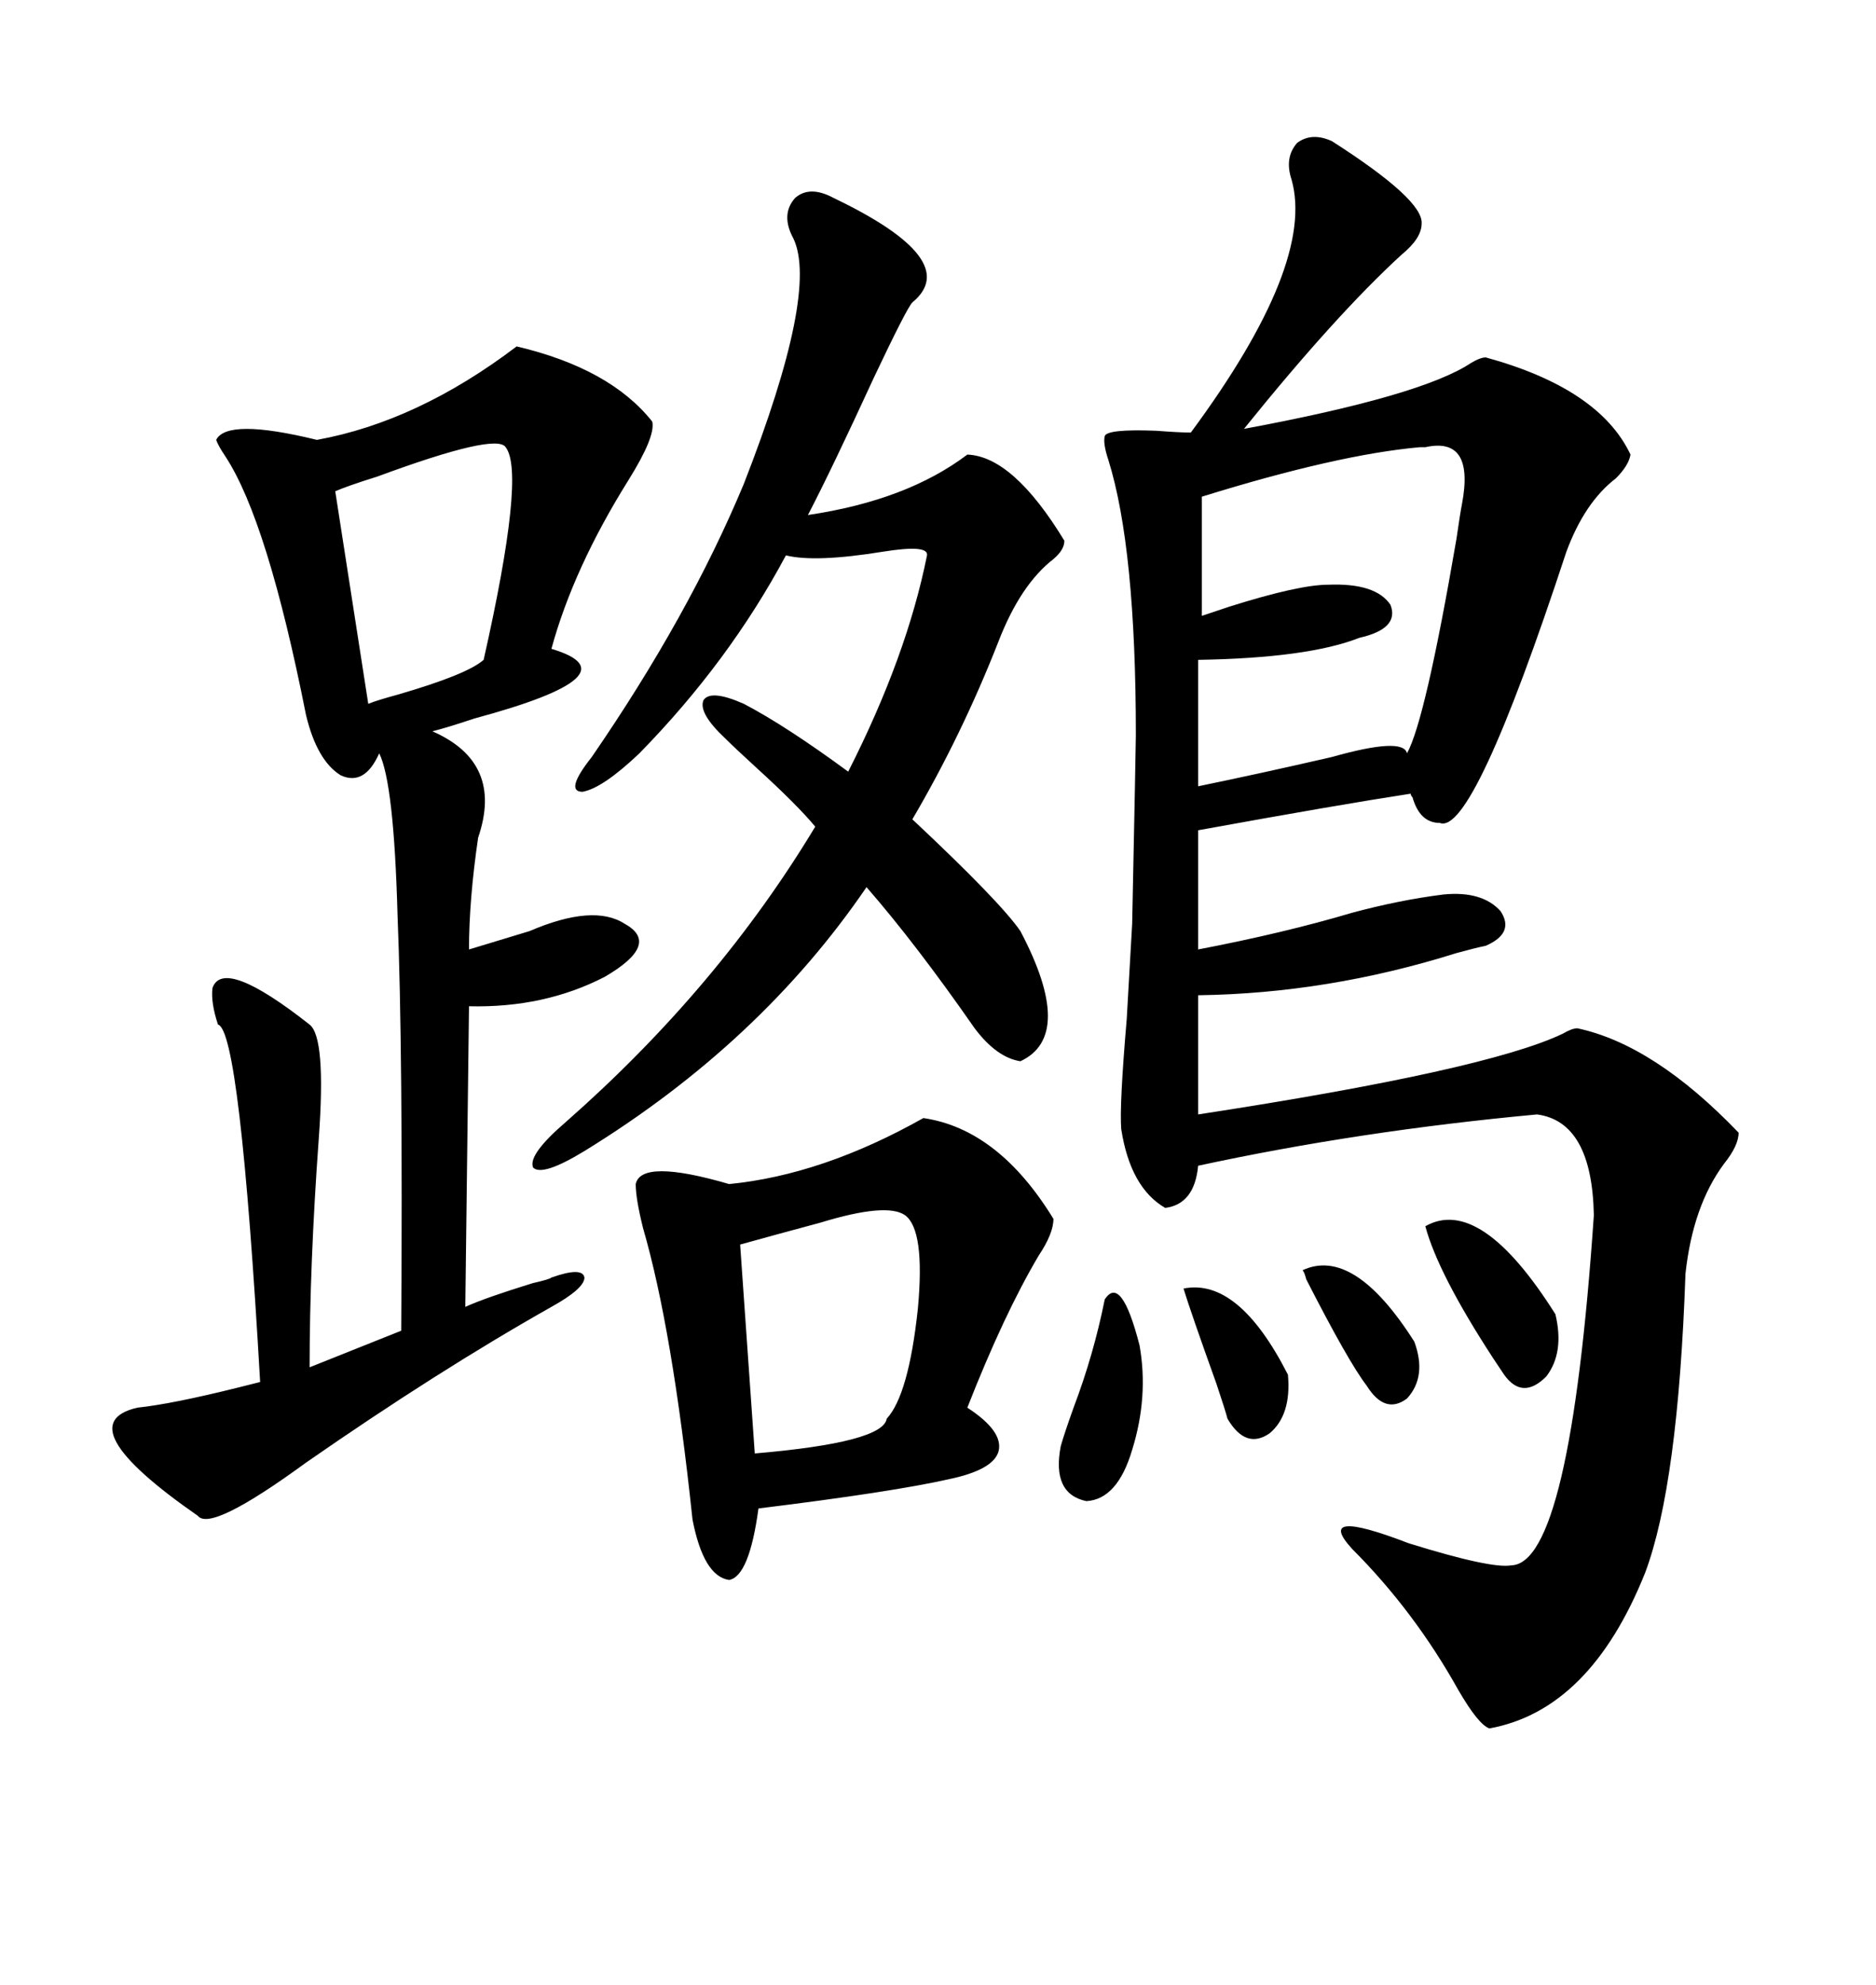 <svg xmlns="http://www.w3.org/2000/svg" xmlns:xlink="http://www.w3.org/1999/xlink" width="300" height="317.285"><path d="M212.99 22.56L212.99 22.56Q227.64 31.93 227.34 35.74L227.34 35.74Q227.34 38.09 224.12 40.72L224.12 40.72Q213.57 50.39 198.93 68.55L198.93 68.55Q227.34 63.28 235.25 58.01L235.25 58.01Q236.72 57.13 237.60 57.13L237.60 57.13Q255.76 62.11 260.74 72.66L260.74 72.66Q260.45 74.41 258.40 76.46L258.40 76.46Q253.42 80.27 250.49 88.18L250.49 88.18Q235.55 133.59 230.27 131.54L230.27 131.54Q227.05 131.54 225.88 127.44L225.88 127.44Q225.59 127.15 225.59 126.86L225.59 126.86Q214.16 128.61 191.60 132.71L191.60 132.71L191.60 151.76Q205.37 149.12 216.21 145.90L216.21 145.90Q223.83 143.85 230.86 142.97L230.86 142.97Q237.01 142.38 239.94 145.61L239.94 145.61Q242.29 149.12 237.60 151.17L237.60 151.17Q236.13 151.46 232.91 152.34L232.91 152.34Q212.40 158.79 191.60 159.08L191.60 159.08L191.60 178.13Q237.60 171.09 249.90 165.23L249.90 165.23Q251.37 164.36 252.25 164.36L252.25 164.36Q264.55 166.99 278.03 181.05L278.03 181.05Q278.03 183.11 275.68 186.04L275.68 186.04Q270.70 192.77 269.53 203.61L269.53 203.61Q268.36 237.30 263.09 251.37L263.09 251.37Q254.30 273.34 238.18 276.27L238.18 276.27Q236.43 275.68 233.20 270.12L233.20 270.12Q226.17 257.52 216.21 247.56L216.21 247.56Q210.06 240.82 225.29 246.68L225.29 246.68Q238.48 250.78 241.70 250.20L241.70 250.20Q251.07 249.90 254.88 194.24L254.88 194.24Q254.59 179.30 245.80 178.13L245.80 178.13Q217.38 180.76 191.60 186.33L191.60 186.33Q191.02 192.48 186.33 193.07L186.33 193.07Q180.76 189.84 179.30 180.47L179.30 180.47Q179.00 176.66 180.18 162.89L180.18 162.89Q180.76 152.93 181.05 147.66L181.05 147.66Q181.64 118.95 181.64 117.48L181.64 117.48Q181.64 87.60 177.25 73.54L177.25 73.54Q176.37 70.90 176.66 69.73L176.66 69.73Q176.95 68.55 184.86 68.85L184.86 68.85Q188.67 69.14 190.43 69.14L190.43 69.14Q210.35 42.19 206.54 28.71L206.54 28.71Q205.37 25.20 207.42 22.85L207.42 22.85Q209.77 21.09 212.99 22.56ZM82.62 55.37L82.62 55.37Q97.56 58.89 104.30 67.38L104.30 67.38Q104.88 69.73 100.49 76.76L100.49 76.76Q91.70 90.82 88.18 103.71L88.18 103.71Q101.95 107.81 75.88 114.84L75.88 114.84Q71.48 116.31 69.14 116.89L69.14 116.89Q80.57 121.88 76.46 133.89L76.46 133.89Q75 143.85 75 151.76L75 151.76Q78.81 150.59 84.67 148.83L84.67 148.83Q94.92 144.43 99.90 147.66L99.90 147.66Q105.76 150.88 96.68 156.15L96.68 156.15Q87.01 161.13 75 160.84L75 160.84L74.41 208.89Q77.64 207.42 85.25 205.08L85.25 205.08Q87.89 204.49 88.18 204.20L88.18 204.20Q93.16 202.44 93.46 204.20L93.46 204.20Q93.46 205.96 88.18 208.89L88.18 208.89Q70.02 219.14 48.93 233.79L48.93 233.79Q33.69 244.92 31.64 242.29L31.64 242.29Q10.55 227.64 21.97 225L21.97 225Q27.54 224.41 38.09 221.78L38.09 221.78Q40.43 221.19 41.60 220.90L41.60 220.90Q38.38 164.65 34.86 163.77L34.86 163.77Q33.69 160.25 33.98 157.91L33.98 157.91Q35.74 152.93 49.51 163.77L49.51 163.77Q52.15 165.82 50.98 181.93L50.98 181.93Q49.51 202.15 49.51 218.55L49.51 218.55L64.16 212.70Q64.45 167.87 63.57 146.19L63.57 146.19Q62.99 125.10 60.64 120.41L60.64 120.41Q58.30 125.68 54.49 123.93L54.49 123.93Q50.68 121.58 48.93 114.26L48.93 114.26Q42.77 83.20 36.04 72.95L36.04 72.95Q34.86 71.19 34.57 70.31L34.57 70.31Q36.33 66.80 50.68 70.31L50.68 70.31Q66.80 67.38 82.62 55.37ZM163.18 169.63L163.18 169.63Q159.38 169.04 155.86 164.36L155.86 164.36Q146.48 150.88 138.57 141.80L138.57 141.80Q121.58 166.70 93.46 183.98L93.46 183.98Q86.72 188.09 85.25 186.62L85.25 186.62Q84.38 184.57 90.53 179.30L90.53 179.30Q114.84 157.91 130.37 132.13L130.37 132.13Q127.44 128.61 121.00 122.75L121.00 122.75Q117.48 119.53 116.02 118.07L116.02 118.07Q111.62 113.96 112.50 111.91L112.50 111.91Q113.67 110.16 118.95 112.50L118.95 112.50Q125.68 116.02 135.64 123.34L135.64 123.34Q145.02 104.88 148.24 88.77L148.24 88.77Q148.54 87.01 141.21 88.18L141.21 88.18Q130.37 89.94 125.68 88.77L125.68 88.77Q116.60 105.76 102.25 120.41L102.25 120.41Q96.39 125.98 93.16 126.56L93.16 126.56Q90.23 126.56 94.63 121.00L94.63 121.00Q110.16 98.44 118.95 77.34L118.95 77.34Q130.96 46.58 126.86 38.09L126.86 38.09Q124.80 34.28 127.15 31.64L127.15 31.64Q129.49 29.59 133.30 31.64L133.30 31.64Q154.10 41.60 145.90 48.34L145.90 48.34Q145.02 49.22 139.75 60.35L139.75 60.35Q133.01 75 129.20 82.32L129.20 82.32Q145.02 79.98 154.69 72.66L154.69 72.66Q162.01 72.95 170.21 86.43L170.21 86.43Q170.21 87.89 168.46 89.36L168.46 89.36Q163.18 93.46 159.67 102.54L159.67 102.54Q153.81 117.48 145.90 130.96L145.90 130.96Q159.96 144.14 163.18 148.83L163.18 148.83Q171.97 165.53 163.18 169.63ZM147.66 178.71L147.66 178.71Q159.67 180.47 168.46 194.82L168.46 194.82Q168.46 197.17 166.11 200.68L166.11 200.68Q160.55 210.06 154.69 225L154.69 225Q160.55 228.81 159.67 232.03L159.67 232.03Q158.79 234.96 151.76 236.43L151.76 236.43Q142.68 238.48 121.29 241.11L121.29 241.11Q119.82 251.95 116.60 252.54L116.60 252.54Q112.50 251.95 110.74 242.87L110.74 242.87Q107.52 212.40 102.83 196.29L102.83 196.29Q101.66 191.60 101.66 189.26L101.66 189.26Q102.54 185.16 116.60 189.26L116.60 189.26Q131.54 187.79 147.66 178.71ZM227.93 71.48L227.93 71.48Q227.64 71.48 227.05 71.48L227.05 71.48Q213.87 72.66 192.19 79.39L192.19 79.39L192.19 98.44Q193.95 97.85 196.58 96.97L196.58 96.97Q207.71 93.46 212.40 93.46L212.40 93.46Q220.02 93.16 222.36 96.68L222.36 96.68Q223.83 100.49 217.38 101.95L217.38 101.95Q209.18 105.18 191.60 105.47L191.60 105.47L191.60 125.68Q201.56 123.63 212.99 121.00L212.99 121.00Q224.41 117.77 225 120.41L225 120.41Q227.93 115.14 232.91 86.13L232.91 86.13Q233.50 82.03 233.79 80.57L233.79 80.57Q235.84 69.73 227.93 71.48ZM144.73 194.24L144.73 194.24Q141.80 192.19 131.25 195.41L131.25 195.41Q123.63 197.46 118.36 198.93L118.36 198.93L120.70 232.32Q141.21 230.57 141.80 226.76L141.80 226.76Q145.31 222.95 146.78 209.18L146.78 209.18Q147.95 196.58 144.73 194.24ZM80.86 71.48L80.86 71.48Q79.39 69.14 60.35 76.17L60.35 76.17Q55.66 77.64 53.61 78.52L53.61 78.52L58.89 112.50Q60.35 111.91 63.57 111.04L63.57 111.04Q74.71 107.81 77.34 105.47L77.34 105.47Q84.08 75.59 80.86 71.48ZM227.93 196.00L227.93 196.00Q236.72 191.02 248.73 210.06L248.73 210.06Q250.20 216.21 247.27 220.02L247.27 220.02Q243.46 223.83 240.53 219.73L240.53 219.73Q239.94 218.85 238.77 217.09L238.77 217.09Q229.98 203.61 227.93 196.00ZM176.66 207.71L176.66 207.71Q179.30 203.61 182.23 215.04L182.23 215.04Q183.69 223.24 181.05 231.74L181.05 231.74Q178.71 239.65 173.73 239.94L173.73 239.94Q168.16 238.77 169.63 231.15L169.63 231.15Q170.21 229.10 171.68 225L171.68 225Q174.90 216.50 176.66 207.71ZM189.26 205.96L189.26 205.96Q198.05 204.20 205.96 219.73L205.96 219.73Q206.54 226.17 203.03 229.10L203.03 229.10Q199.22 231.74 196.29 226.76L196.29 226.76Q196.00 225.59 194.53 221.19L194.53 221.19Q190.43 209.77 189.26 205.96ZM208.30 203.03L208.30 203.03Q216.50 199.22 226.17 214.45L226.17 214.45Q228.22 220.02 225 223.54L225 223.54Q221.48 226.17 218.55 221.48L218.55 221.48Q215.63 217.68 208.89 204.49L208.89 204.49Q208.59 203.32 208.30 203.03Z"/></svg>